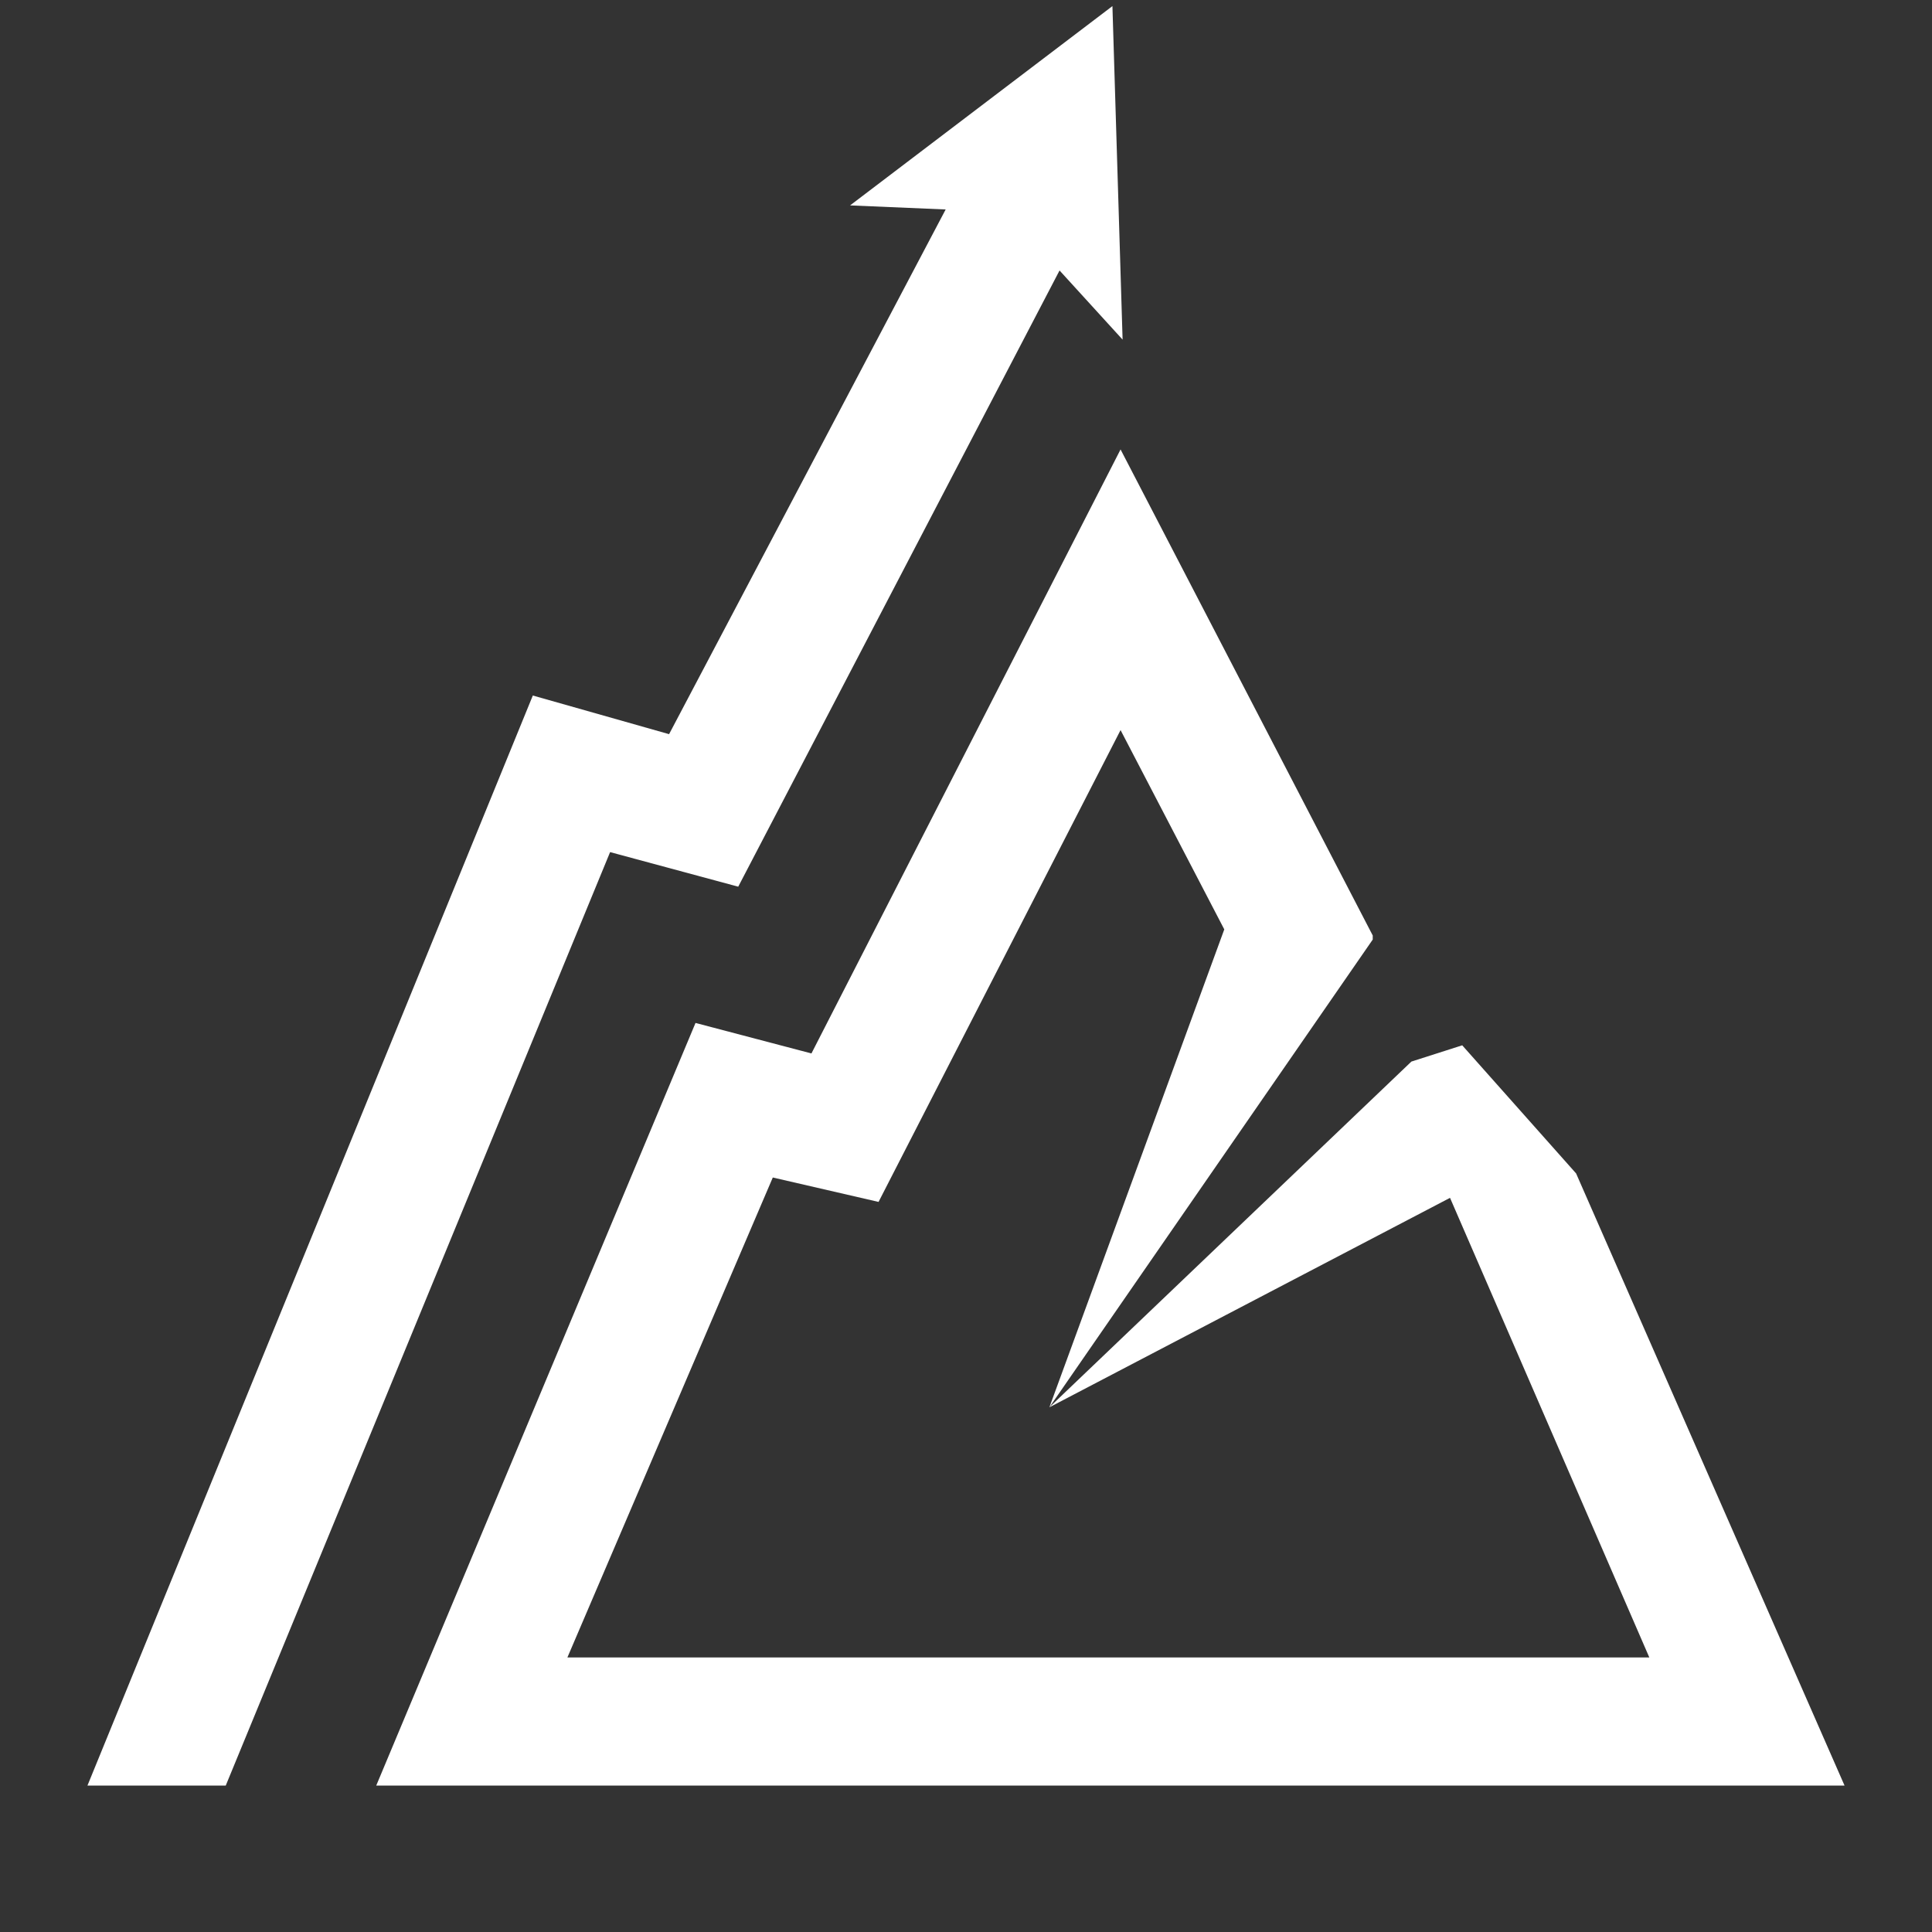 <?xml version="1.0" encoding="utf-8"?>
<!-- Generator: Adobe Illustrator 23.0.4, SVG Export Plug-In . SVG Version: 6.00 Build 0)  -->
<svg version="1.1" id="Layer_1" xmlns="http://www.w3.org/2000/svg" xmlns:xlink="http://www.w3.org/1999/xlink" x="0px" y="0px"
	 viewBox="0 0 95 95" style="enable-background:new 0 0 95 95;" xml:space="preserve">
<rect x="0" y="0" width="95" height="95" fill="#333333" stroke="none"/>
<style type="text/css">
	.st0{fill:#FFFFFF;}
</style>
<title>Asset 3</title>
<polygon class="st0" points="55.2,16.7 52.1,13.3 36.3,43.6 30,41.9 11.1,87.8 4.3,87.8 26.2,34.2 32.9,36.1 46.5,10.3 41.8,10.1 
	54.7,0.3 "/>
<polygon class="st0" points="77.5,57.7 71.9,51.4 69.4,52.2 51.6,69.2 71.3,58.9 81.1,81.5 27.9,81.5 38,57.9 43.2,59.1 55.1,35.9 
	60.2,45.7 51.6,69.2 67.5,46.2 67.5,46 55.1,22.1 39.9,51.8 34.2,50.3 18.5,87.8 90.7,87.8 "/>
</svg>
